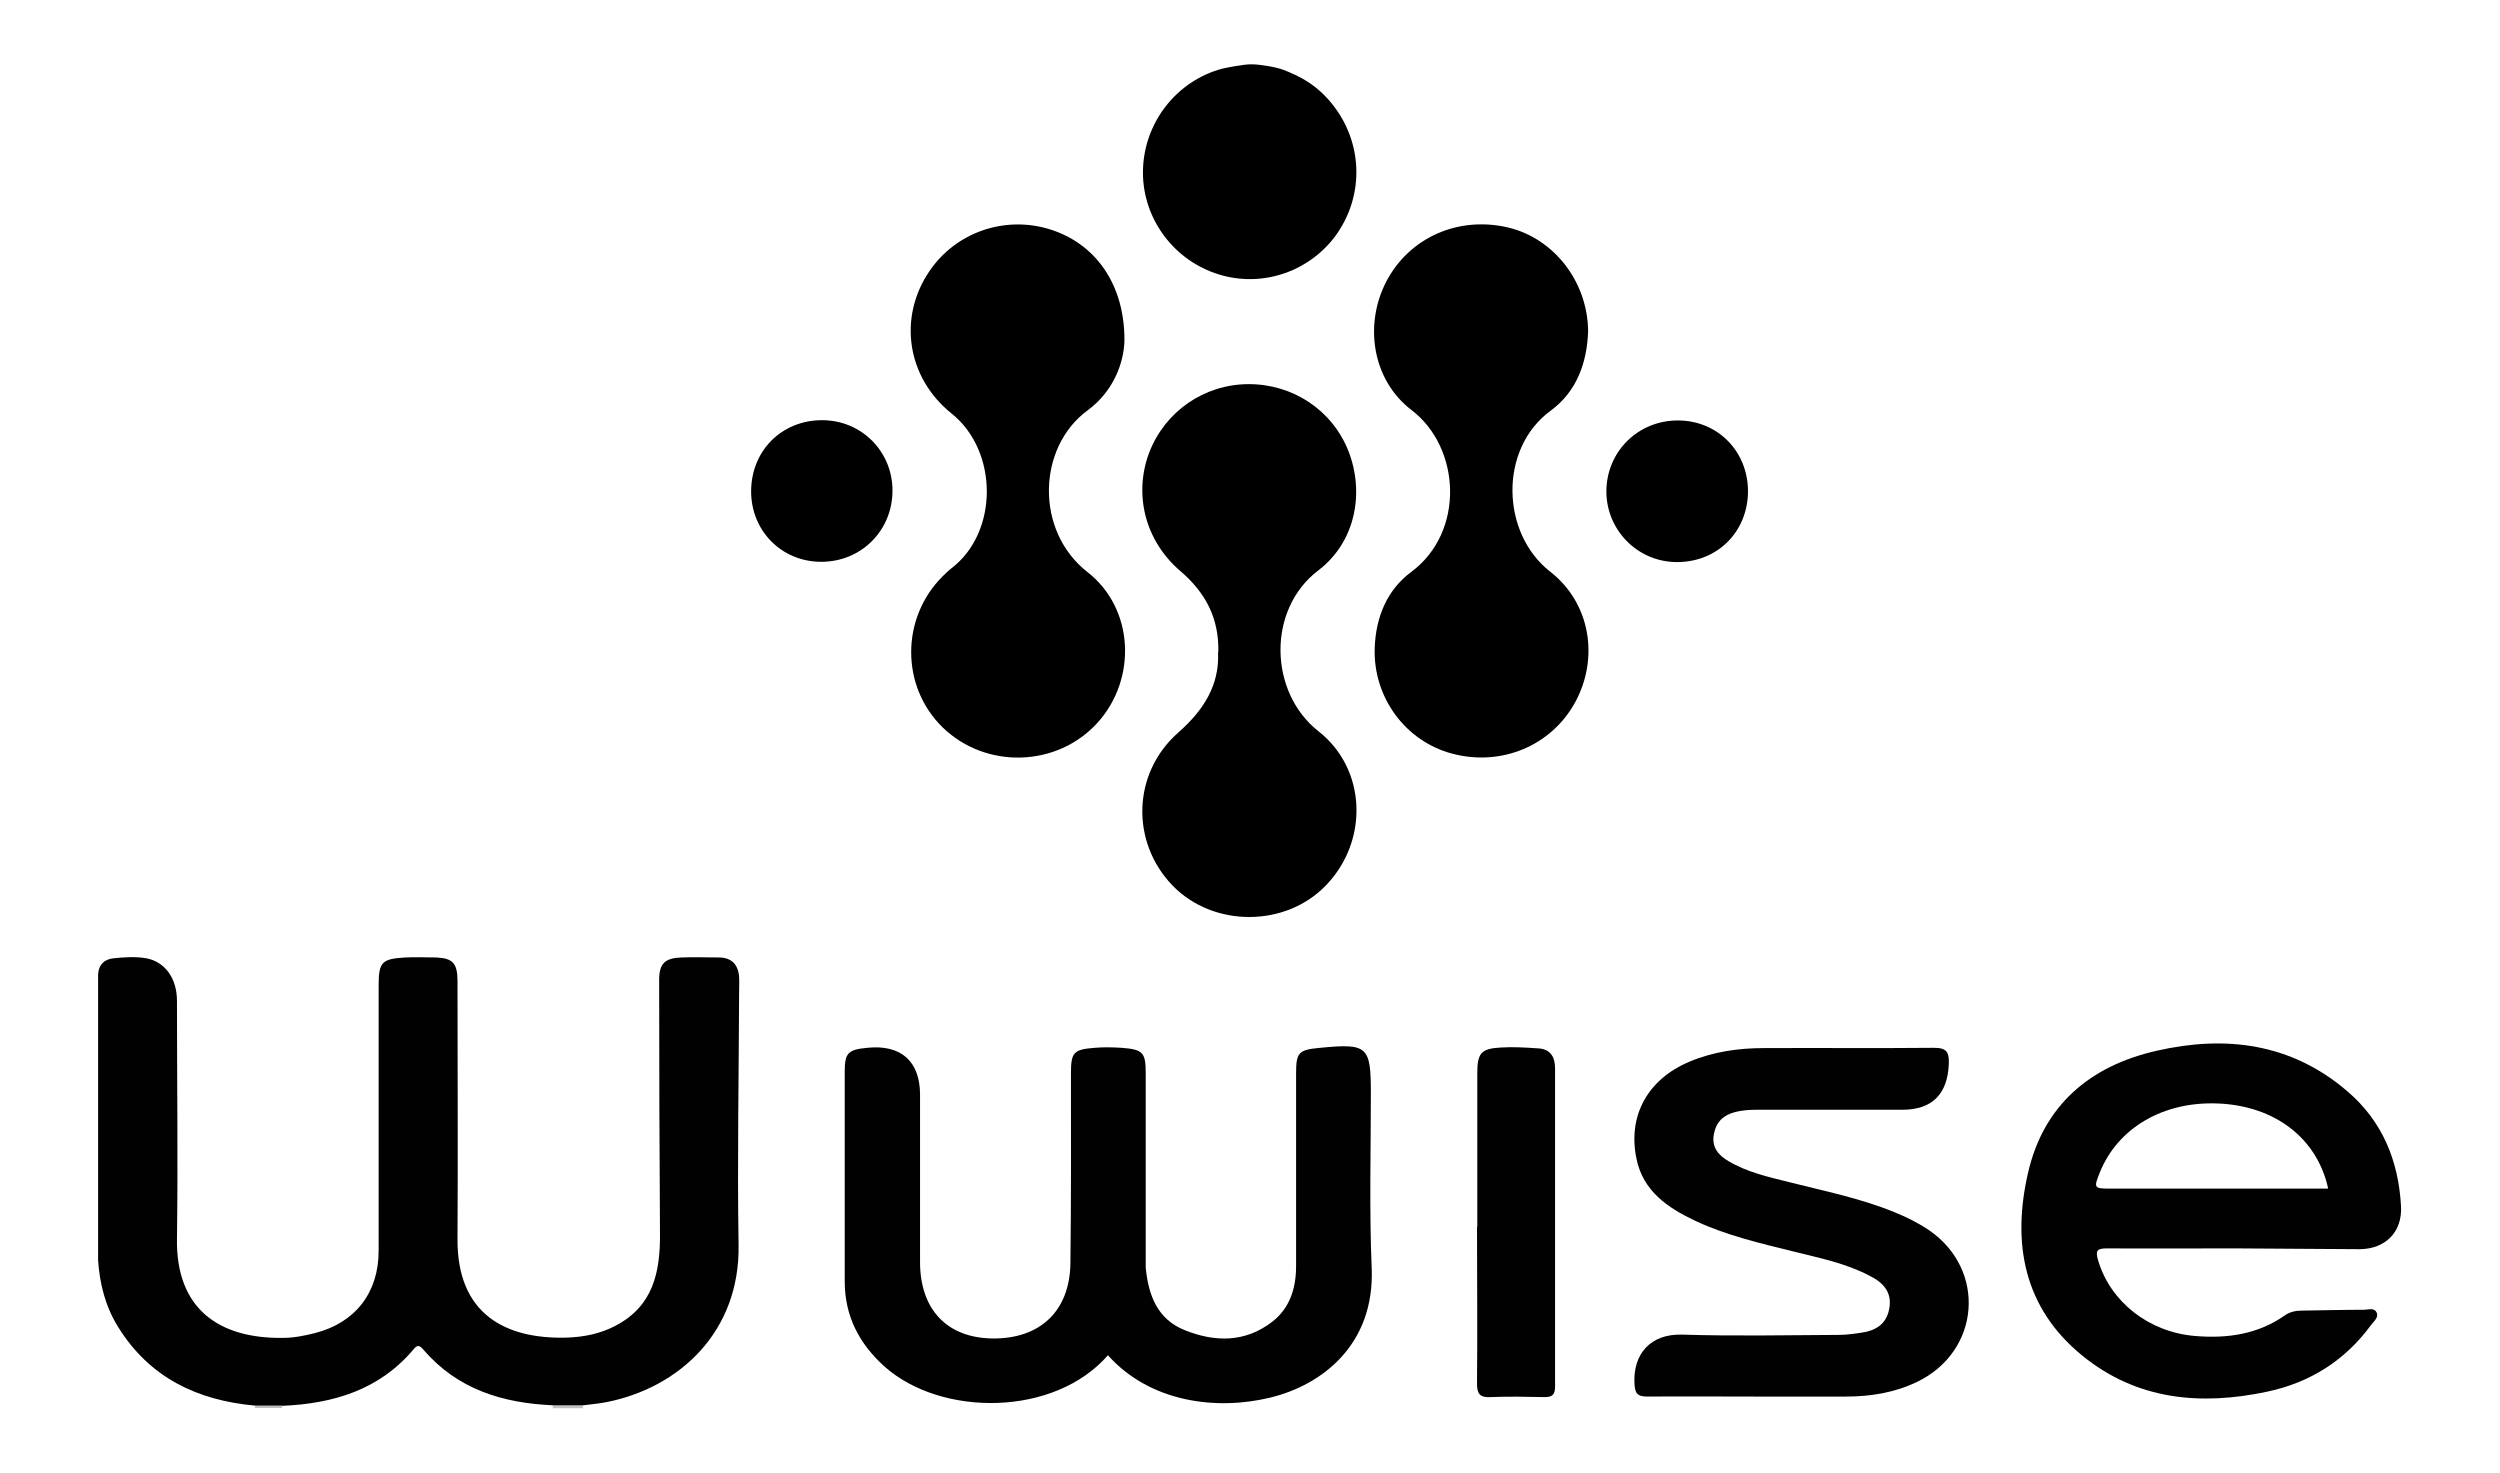 <?xml version="1.0" encoding="UTF-8" standalone="no"?><!DOCTYPE svg PUBLIC "-//W3C//DTD SVG 1.1//EN" "http://www.w3.org/Graphics/SVG/1.1/DTD/svg11.dtd"><svg width="100%" height="100%" viewBox="0 0 533 314" version="1.1" xmlns="http://www.w3.org/2000/svg" xmlns:xlink="http://www.w3.org/1999/xlink" xml:space="preserve" xmlns:serif="http://www.serif.com/" style="fill-rule:evenodd;clip-rule:evenodd;stroke-linejoin:round;stroke-miterlimit:2;"><path d="M117.844,300.191l0,-0.524c2.153,-1.513 4.305,-1.513 6.458,0c-0.058,0.175 -0.058,0.349 0,0.582l-6.4,0l-0.058,-0.058Z" style="fill:#c2c2c2;fill-rule:nonzero;"/><path d="M60.129,299.667l0,0.524l-5.76,0l0,-0.524c1.978,-1.455 3.898,-1.513 5.818,0l-0.058,0Z" style="fill:#bfbebe;fill-rule:nonzero;"/><path d="M60.129,299.667l-5.818,0c-12.218,-1.105 -22.399,-5.934 -29.09,-16.698c-2.734,-4.364 -3.956,-9.193 -4.305,-14.254l0,-61.09c0.175,-1.978 1.28,-3.084 3.258,-3.316c2.327,-0.233 4.713,-0.407 7.04,0c3.956,0.756 6.516,4.247 6.516,9.076c0,16.931 0.233,33.803 0,50.733c-0.233,14.836 8.843,21.294 22.574,21.12c2.327,0 4.654,-0.465 6.923,-1.047c8.553,-2.211 13.498,-8.611 13.498,-17.512l0,-56.493c0,-5.062 0.64,-5.76 5.644,-6.051c2.211,-0.116 4.48,0 6.691,0c3.433,0.175 4.422,1.222 4.48,4.771c0,18.385 0.116,36.828 0,55.213c-0.116,16.174 10.356,21.41 23.272,21.061c3.607,-0.116 7.214,-0.815 10.472,-2.56c7.971,-4.189 9.483,-11.403 9.425,-19.549c-0.116,-18.094 -0.175,-36.13 -0.175,-54.224c0,-3.433 1.28,-4.596 4.713,-4.713c2.676,-0.116 5.353,0 8.029,0c2.676,0 4.131,1.513 4.305,4.189c0.058,0.931 0,1.92 0,2.909c-0.058,18.094 -0.407,36.188 -0.116,54.224c0.291,18.56 -12.683,30.37 -28.043,33.454c-1.687,0.349 -3.374,0.465 -5.062,0.698l-6.458,0c-10.705,-0.465 -20.363,-3.374 -27.636,-11.869c-0.815,-0.931 -1.28,-1.105 -2.153,0c-7.273,8.611 -17.105,11.52 -27.927,11.985l-0.058,-0.058Z" style="fill:#010101;fill-rule:nonzero;"/><path d="M236.241,288.904c-11.403,13.149 -35.49,13.207 -47.592,2.502c-5.469,-4.887 -8.553,-10.822 -8.553,-18.21l0,-44.624c0,-4.073 0.64,-4.771 4.771,-5.178c7.214,-0.756 11.287,2.851 11.287,10.007l0,35.665c0,10.065 5.702,16.116 15.301,16.291c10.24,0.175 16.64,-5.818 16.756,-16.058c0.175,-13.498 0.116,-26.996 0.116,-40.435c0,-4.48 0.524,-5.12 5.062,-5.469c1.92,-0.175 3.84,-0.116 5.76,0c4.538,0.349 5.12,0.989 5.12,5.469l0,41.425c0.582,5.818 2.444,10.996 8.378,13.323c6.4,2.56 12.8,2.618 18.501,-1.745c3.84,-2.909 5.178,-7.214 5.178,-11.927l0,-41.075c0,-4.48 0.524,-5.062 5.12,-5.469c10.123,-0.989 10.822,-0.349 10.822,9.658c0,12.392 -0.349,24.843 0.175,37.236c0.698,16.523 -10.763,25.076 -21.701,27.694c-11.52,2.793 -25.658,0.931 -34.559,-9.076l0.058,0Z" style="fill:#010101;fill-rule:nonzero;"/><path d="M476.119,266.155c-8.96,0 -17.978,0.058 -26.938,0c-2.211,0 -2.444,0.582 -1.862,2.56c2.618,8.843 10.822,15.301 20.654,16.116c6.865,0.582 13.44,-0.349 19.2,-4.422c1.105,-0.756 2.327,-0.989 3.665,-0.989c4.364,-0.058 8.785,-0.175 13.149,-0.175c0.873,0 2.153,-0.524 2.676,0.524c0.582,1.105 -0.582,1.92 -1.164,2.734c-5.527,7.563 -13.032,12.276 -22.109,14.196c-14.196,3.025 -27.81,1.804 -39.446,-7.68c-12.509,-10.182 -15.011,-23.97 -11.578,-38.923c3.316,-14.545 13.323,-22.865 27.403,-26.065c14.72,-3.374 28.741,-1.629 40.668,8.611c7.505,6.4 10.938,14.836 11.462,24.552c0.291,5.469 -3.316,9.076 -8.785,9.134l-26.996,-0.175Zm20.247,-12.742c-2.327,-10.763 -11.403,-17.687 -23.563,-18.152c-11.578,-0.465 -21.236,5.178 -25.076,14.603c-1.396,3.433 -1.338,3.549 2.211,3.549l46.428,0Z" style="fill:#010101;"/><path d="M373.954,297.747c-7.563,0 -15.185,-0.058 -22.749,0c-2.153,0 -2.618,-0.698 -2.734,-2.734c-0.349,-6.225 3.316,-10.705 10.24,-10.472c11.112,0.349 22.225,0.116 33.337,0.058c1.571,0 3.2,-0.233 4.771,-0.465c2.967,-0.407 5.294,-1.745 5.934,-4.945c0.756,-3.549 -1.164,-5.702 -4.073,-7.156c-5.178,-2.734 -10.822,-3.84 -16.407,-5.236c-7.04,-1.745 -14.08,-3.374 -20.712,-6.458c-5.934,-2.793 -11.287,-6.342 -12.683,-13.382c-1.862,-9.134 2.444,-16.872 11.287,-20.596c5.12,-2.153 10.472,-2.909 15.941,-2.909c12.102,-0.058 24.145,0.058 36.246,-0.058c2.676,0 3.2,0.931 3.142,3.316c-0.233,6.516 -3.491,9.891 -9.949,9.891l-31.127,0c-1.513,0 -2.967,0.116 -4.422,0.465c-2.502,0.64 -4.073,2.036 -4.596,4.713c-0.524,2.793 0.931,4.48 3.084,5.76c4.014,2.385 8.494,3.374 12.916,4.48c7.563,1.92 15.185,3.433 22.458,6.4c2.56,1.047 5.062,2.269 7.389,3.84c12.334,8.436 10.996,25.832 -2.502,32.348c-4.829,2.327 -9.949,3.142 -15.243,3.142l-19.549,0Z" style="fill:#010101;fill-rule:nonzero;"/><path d="M314.959,261.501l0,-32.756c0,-4.189 0.815,-5.178 4.945,-5.411c2.676,-0.175 5.353,0 7.971,0.175c2.618,0.116 3.665,1.745 3.665,4.305l0,67.78c0,1.687 -0.524,2.269 -2.211,2.269c-3.84,-0.058 -7.68,-0.175 -11.52,0c-2.269,0.116 -2.909,-0.64 -2.909,-2.851c0.116,-11.112 0,-22.283 0,-33.396l0.058,-0.116Z" style="fill:#010101;fill-rule:nonzero;"/><g><path d="M273.644,14.899c3.127,1.23 7.338,3.062 11.062,8.182c5.934,8.145 5.993,19.025 0,27.228c-5.934,7.971 -16.349,11.229 -25.716,7.913c-9.425,-3.316 -15.651,-12.392 -15.301,-22.225c0.349,-10.065 7.273,-18.792 16.872,-21.352c0.698,-0.175 4.461,-0.949 6.291,-0.936c1.755,0.013 5.214,0.569 6.792,1.19Z" style="fill-rule:nonzero;"/><path d="M338.581,70.731c-0.233,6.516 -2.385,12.742 -7.971,16.814c-11.112,8.145 -10.589,26.181 -0.116,34.326c8.669,6.749 10.414,18.501 5.353,27.81c-5.062,9.309 -15.767,13.789 -26.239,10.996c-9.949,-2.618 -16.872,-11.985 -16.523,-22.516c0.233,-6.516 2.56,-12.334 7.796,-16.232c11.462,-8.494 10.589,-26.472 0.058,-34.501c-8.32,-6.342 -10.182,-18.094 -5.411,-27.345c4.887,-9.425 15.36,-14.08 26.007,-11.578c9.774,2.327 16.989,11.578 17.047,22.167l0,0.058Z" style="fill-rule:nonzero;"/><path d="M259.746,139.035c0.175,-7.331 -2.793,-12.742 -8.087,-17.28c-7.563,-6.458 -10.007,-16.407 -6.633,-25.309c3.374,-8.727 11.694,-14.487 21.061,-14.545c9.483,-0.058 17.861,5.469 21.352,14.138c3.607,9.134 1.455,19.607 -6.342,25.541c-10.996,8.32 -10.589,26.007 0,34.326c10.298,8.087 10.705,23.33 1.687,32.756c-8.611,9.076 -24.087,9.134 -32.814,0.116c-8.96,-9.309 -8.553,-23.97 1.222,-32.581c5.353,-4.713 8.843,-10.065 8.494,-17.163l0.058,0Z" style="fill-rule:nonzero;"/><path d="M239.732,72.593c-0.116,4.829 -2.385,10.88 -7.854,14.894c-10.705,7.854 -11.287,25.716 0,34.501c9.949,7.796 10.531,22.749 2.153,32.057c-8.611,9.542 -23.796,10.007 -33.047,1.047c-8.96,-8.727 -8.96,-23.33 0,-32.232c0.582,-0.582 1.222,-1.222 1.92,-1.745c10.007,-7.68 9.949,-24.959 0,-32.93c-9.716,-7.796 -11.403,-20.654 -4.713,-30.428c5.644,-8.262 16.058,-11.869 25.716,-8.843c9.6,3.025 15.883,11.636 15.825,23.679Z" style="fill-rule:nonzero;"/><path d="M175.093,119.778c-8.436,0 -14.952,-6.574 -14.952,-15.011c0,-8.669 6.516,-15.185 15.127,-15.185c8.378,0 15.011,6.633 15.011,15.011c0,8.494 -6.633,15.185 -15.185,15.185Z" style="fill-rule:nonzero;"/><path d="M372.674,104.651c0,8.669 -6.458,15.185 -15.127,15.185c-8.32,0 -15.011,-6.691 -15.069,-15.011c0,-8.494 6.691,-15.185 15.243,-15.185c8.436,0 14.894,6.516 14.952,15.011Z" style="fill-rule:nonzero;"/></g></svg>
